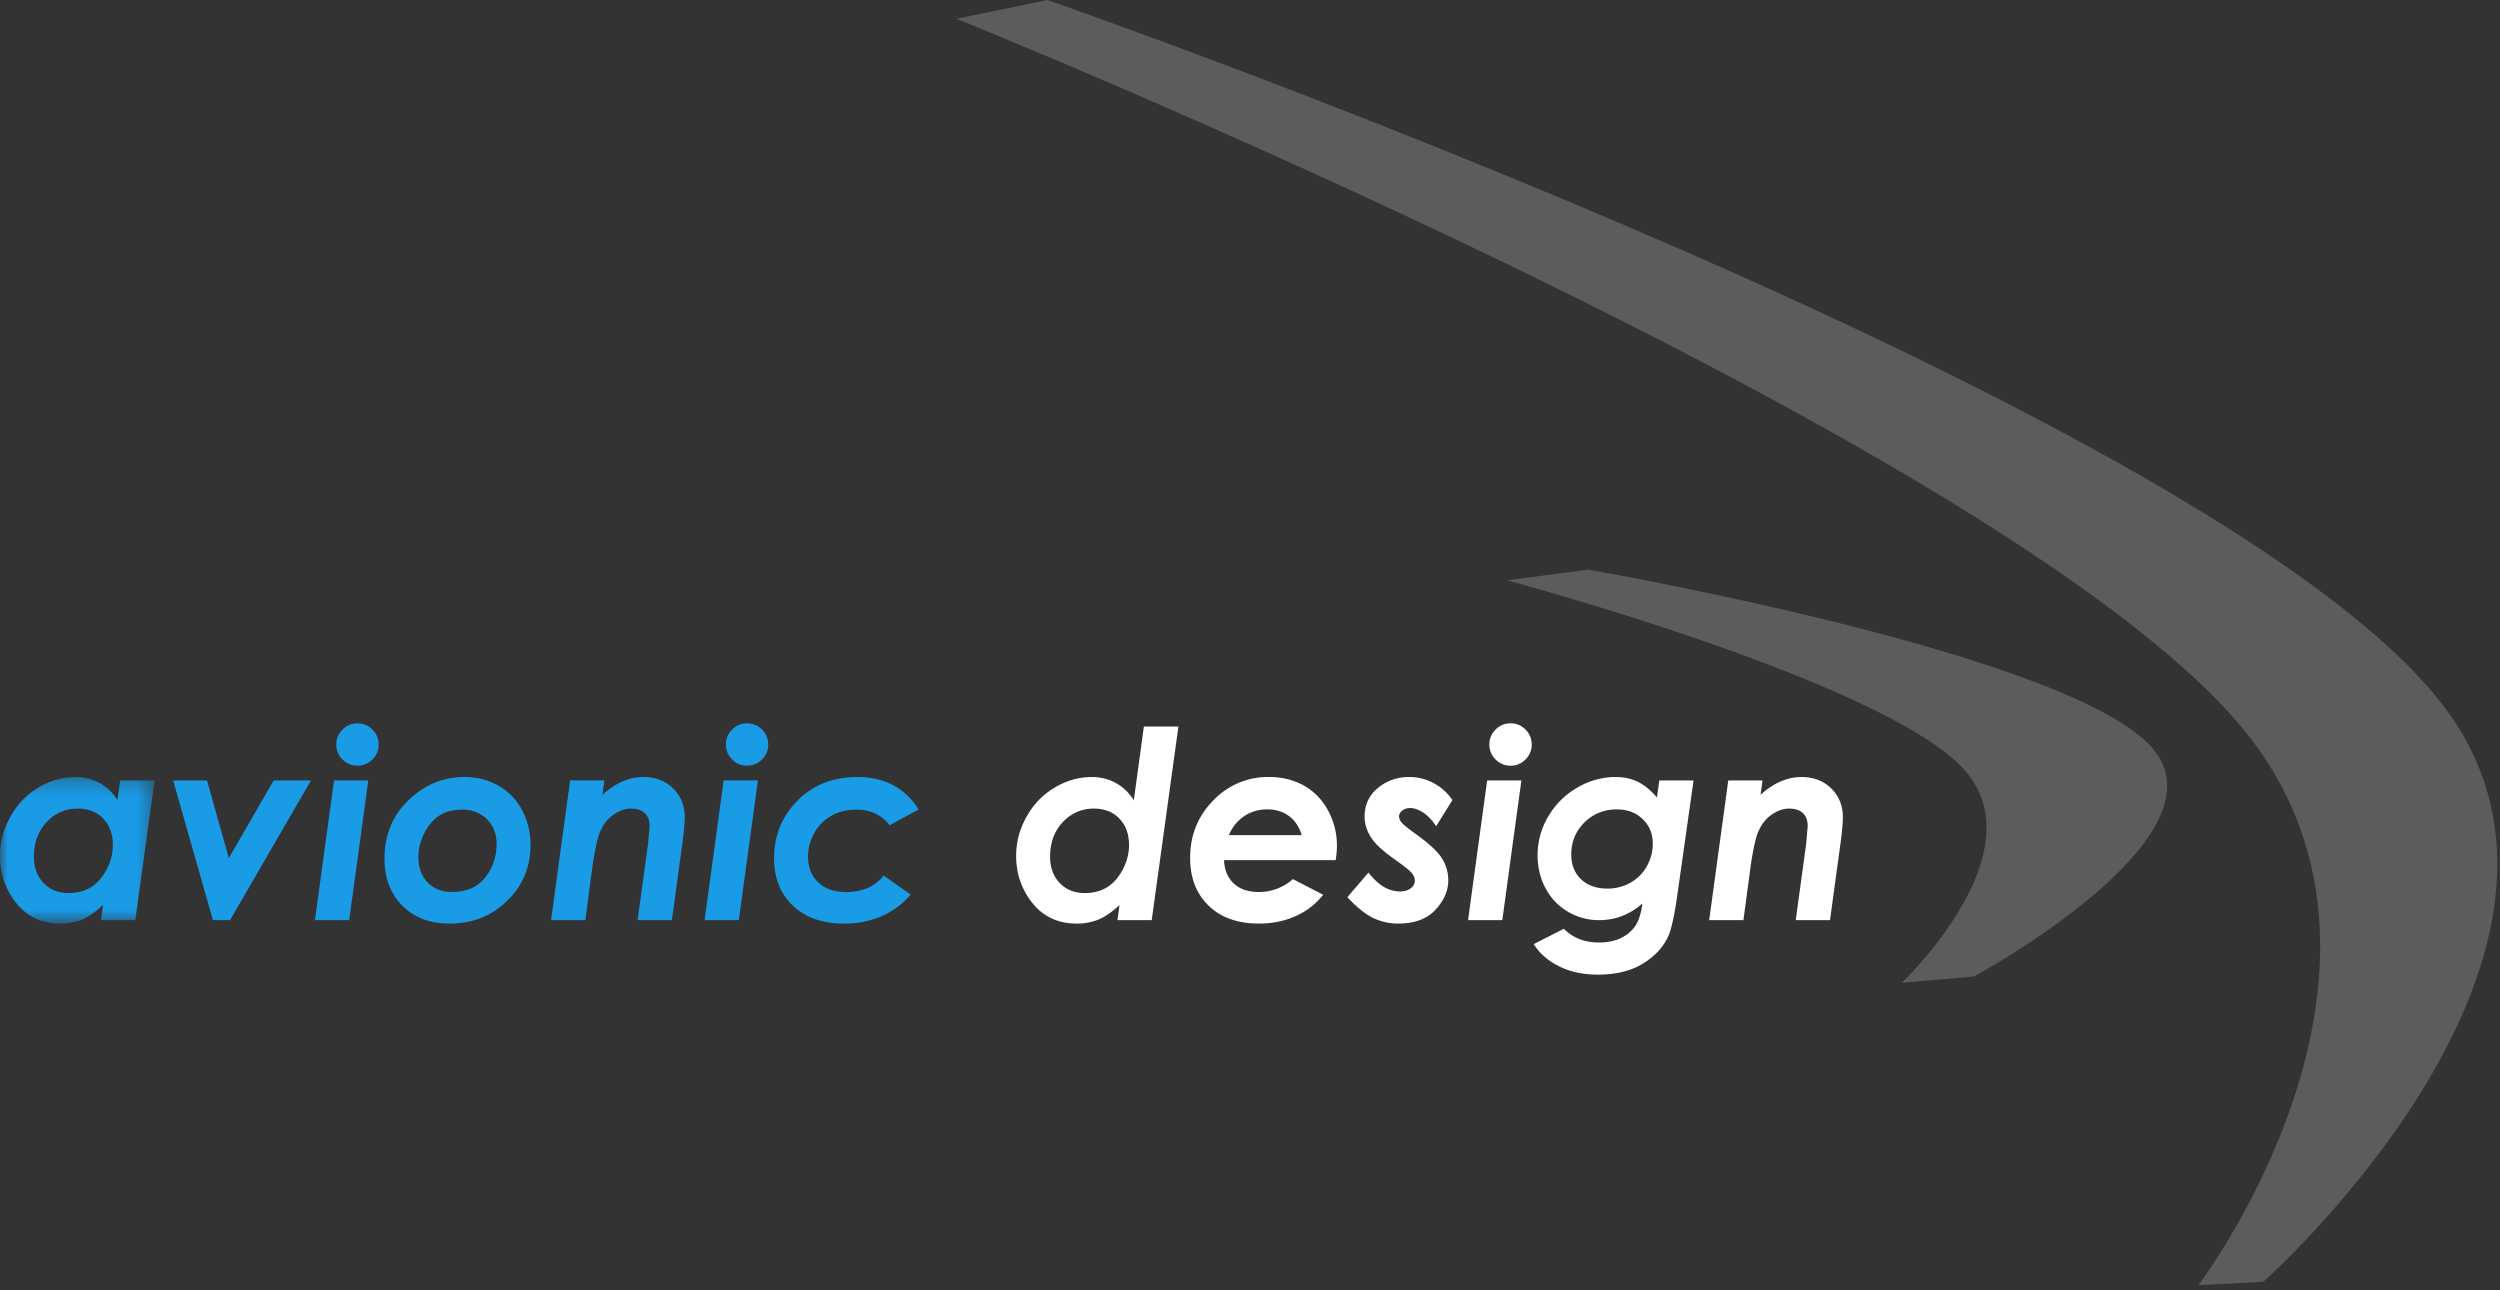 <svg xmlns="http://www.w3.org/2000/svg" xmlns:xlink="http://www.w3.org/1999/xlink" width="155" height="80"><rect width="100%" height="100%" fill="#333333" stroke="none"/><defs><path id="a" d="M0 .246h9.587v9.087H0z"/></defs><g fill="none" fill-rule="evenodd"><path d="M140.333 79.469l-4.032.212s14.503-19.1 3.303-33.814C125.993 27.987 59.299 1.166 59.299 1.166L64.94 0s74.384 25.839 87.11 44.533c10.404 15.282-11.717 34.936-11.717 34.936zM122.38 60.546l-4.47.384s8.447-8.001 3.921-13.155c-4.829-5.499-28.386-11.792-28.386-11.792l5-.666s30.33 5.22 35.119 11.2c4.466 5.577-11.184 14.029-11.184 14.029z" fill="#fff" opacity=".201"/><g transform="translate(0 47.929)"><mask id="b" fill="#fff"><use xlink:href="#a"/></mask><path d="M7.447.458h2.14l-1.2 8.662H6.264l.129-.941c-.462.429-.893.729-1.294.898s-.85.255-1.349.255c-1.146 0-2.058-.421-2.735-1.263S0 6.248 0 5.131c0-.852.216-1.664.649-2.434S1.664 1.325 2.394.893A4.43 4.43 0 014.683.246a3.07 3.07 0 011.48.365c.452.243.824.598 1.118 1.064L7.447.458zM4.251 7.44c.523 0 .98-.117 1.369-.349s.717-.598.981-1.095.396-1.005.396-1.523c0-.682-.199-1.231-.597-1.647s-.922-.623-1.574-.623a2.56 2.56 0 00-1.929.833c-.529.555-.793 1.272-.793 2.15 0 .677.2 1.222.601 1.635s.915.619 1.546.619z" fill="#199be6" mask="url(#b)"/></g><path d="M10.734 48.387h2.1l1.354 4.817 2.78-4.817h2.313l-5.018 8.662h-1.061zm11.428-3.54c.361 0 .67.129.927.386s.386.567.386.927-.129.67-.386.927-.567.386-.927.386-.67-.129-.927-.386-.386-.567-.386-.927.129-.67.386-.927.567-.386.927-.386zm-1.452 3.54h2.124l-1.183 8.662h-2.124l1.183-8.662zm8.088-.212c.769 0 1.469.177 2.098.532s1.119.858 1.469 1.509.525 1.382.525 2.192a4.64 4.64 0 01-1.441 3.435c-.961.945-2.15 1.418-3.567 1.418-1.232 0-2.214-.372-2.946-1.116s-1.099-1.717-1.099-2.919c0-1.451.496-2.656 1.489-3.614s2.15-1.438 3.472-1.438m-.155 2.023c-.871 0-1.539.311-2.004.933s-.697 1.296-.697 2.021c0 .646.19 1.166.57 1.56s.886.592 1.518.592c.897 0 1.581-.301 2.052-.901s.706-1.288.706-2.061c0-.635-.2-1.152-.598-1.549s-.914-.595-1.546-.595m6.705-1.81h2.124l-.122.888c.815-.733 1.661-1.1 2.54-1.1.751 0 1.366.237 1.845.711s.718 1.071.718 1.791c0 .339-.045.845-.135 1.517l-.663 4.855h-2.124l.647-4.739.096-1.093c0-.348-.1-.616-.3-.804s-.484-.281-.852-.281c-.358 0-.715.123-1.073.369s-.633.588-.825 1.026-.368 1.258-.528 2.461l-.408 3.061h-2.124l1.183-8.662zm10.969-3.54c.361 0 .67.129.927.386s.386.567.386.927-.129.67-.386.927-.566.386-.927.386-.67-.129-.927-.386-.386-.567-.386-.927.129-.67.386-.927.567-.386.927-.386zm-1.452 3.54h2.124l-1.183 8.662h-2.124l1.183-8.662zm12.091 1.799l-1.8.978c-.511-.644-1.195-.966-2.056-.966-.579 0-1.092.122-1.537.368a2.74 2.74 0 00-1.068 1.065 2.917 2.917 0 00-.399 1.473c0 .665.21 1.198.63 1.599s.995.602 1.728.602c1.015 0 1.793-.341 2.334-1.021l1.673 1.179c-.473.563-1.061 1.004-1.764 1.322s-1.487.478-2.352.478c-1.348 0-2.41-.371-3.188-1.112s-1.166-1.721-1.166-2.939c0-1.393.48-2.58 1.441-3.562s2.197-1.473 3.71-1.473c1.704 0 2.974.67 3.813 2.011" fill="#199be6"/><path d="M70.922 45.043h2.14L71.406 57.05h-2.124l.128-.936c-.463.428-.896.726-1.297.895a3.46 3.46 0 01-1.353.253c-1.149 0-2.063-.421-2.741-1.263s-1.018-1.821-1.018-2.939c0-.852.217-1.664.651-2.434a4.76 4.76 0 011.747-1.803c.731-.431 1.496-.647 2.294-.647.536 0 1.03.122 1.483.368s.826.604 1.12 1.073l.625-4.574zM67.253 55.37c.523 0 .979-.117 1.369-.35s.717-.598.981-1.095S70 52.919 70 52.4c0-.682-.199-1.23-.597-1.645s-.922-.622-1.574-.622a2.56 2.56 0 00-1.93.833c-.529.555-.793 1.272-.793 2.15 0 .677.201 1.222.601 1.635s.915.619 1.546.619zm12.906-.865l1.874.969a4.34 4.34 0 01-1.669 1.307c-.693.32-1.461.48-2.306.48-1.322 0-2.364-.371-3.126-1.112s-1.143-1.727-1.143-2.955c0-1.404.476-2.591 1.43-3.562a4.66 4.66 0 013.452-1.458c.812 0 1.535.177 2.169.532s1.135.87 1.501 1.546a4.56 4.56 0 01.549 2.205c0 .249-.026.539-.08.873h-6.918c.021.602.219 1.082.594 1.438s.892.536 1.551.536a3.15 3.15 0 002.121-.799zm.546-2.725c-.16-.525-.425-.923-.798-1.193s-.822-.406-1.349-.406c-.521 0-.992.139-1.413.417s-.74.672-.958 1.181h4.518zm9.344-2.176l-1.007 1.62c-.259-.386-.532-.669-.817-.852s-.553-.273-.801-.273c-.191 0-.352.053-.484.159s-.198.225-.198.357.053.254.159.381c.1.127.404.373.911.739.809.582 1.341 1.081 1.597 1.496a2.53 2.53 0 01.384 1.354c0 .64-.264 1.247-.792 1.818s-1.294.857-2.297.857a3.53 3.53 0 01-1.581-.351c-.475-.233-1.005-.661-1.588-1.282l1.313-1.529c.594.781 1.244 1.172 1.95 1.172.281 0 .506-.067.673-.202a.6.6 0 00.25-.48c0-.148-.064-.3-.19-.456s-.474-.435-1.041-.836c-.657-.466-1.11-.865-1.36-1.198-.349-.465-.524-.957-.524-1.475 0-.724.275-1.314.824-1.768s1.198-.682 1.946-.682a3.17 3.17 0 011.496.373 3.26 3.26 0 011.177 1.056m3.605-4.755c.361 0 .67.129.927.386s.386.567.386.927-.129.67-.386.927-.566.386-.927.386-.67-.129-.927-.386-.386-.567-.386-.927.129-.67.386-.927.566-.386.927-.386zm-1.452 3.54h2.124l-1.183 8.662H91.02l1.183-8.662zm10.674 0H105l-.984 6.955c-.189 1.36-.384 2.261-.584 2.704-.313.685-.84 1.253-1.58 1.704s-1.669.676-2.788.676c-.929 0-1.738-.176-2.427-.528s-1.203-.807-1.544-1.363l1.866-.953c.56.569 1.287.854 2.184.854.522 0 .972-.092 1.353-.277s.676-.434.889-.748.361-.78.448-1.397c-.788.69-1.681 1.035-2.681 1.035a3.77 3.77 0 01-1.927-.513c-.59-.342-1.053-.823-1.389-1.443s-.505-1.31-.505-2.068a4.66 4.66 0 01.661-2.405 4.9 4.9 0 011.799-1.786 4.677 4.677 0 012.379-.66c.5 0 .955.097 1.362.291s.808.521 1.199.98l.145-1.059zm-2.631 1.795c-.794 0-1.464.269-2.009.808s-.818 1.201-.818 1.988c0 .639.203 1.151.608 1.536s.948.578 1.628.578a2.9 2.9 0 001.413-.354 2.596 2.596 0 001.027-1.015 2.82 2.82 0 00.378-1.425c0-.607-.208-1.111-.624-1.513s-.951-.602-1.603-.602zm6.908-1.795h2.123l-.121.888c.815-.733 1.661-1.1 2.54-1.1.751 0 1.366.237 1.845.711s.718 1.071.718 1.791c0 .339-.045.845-.135 1.517l-.663 4.855h-2.124l.647-4.739.095-1.093c0-.348-.1-.616-.299-.804s-.484-.281-.852-.281c-.358 0-.715.123-1.073.369s-.632.588-.824 1.026-.369 1.258-.529 2.461l-.408 3.061h-2.123l1.183-8.662z" fill="#fff"/></g></svg>
